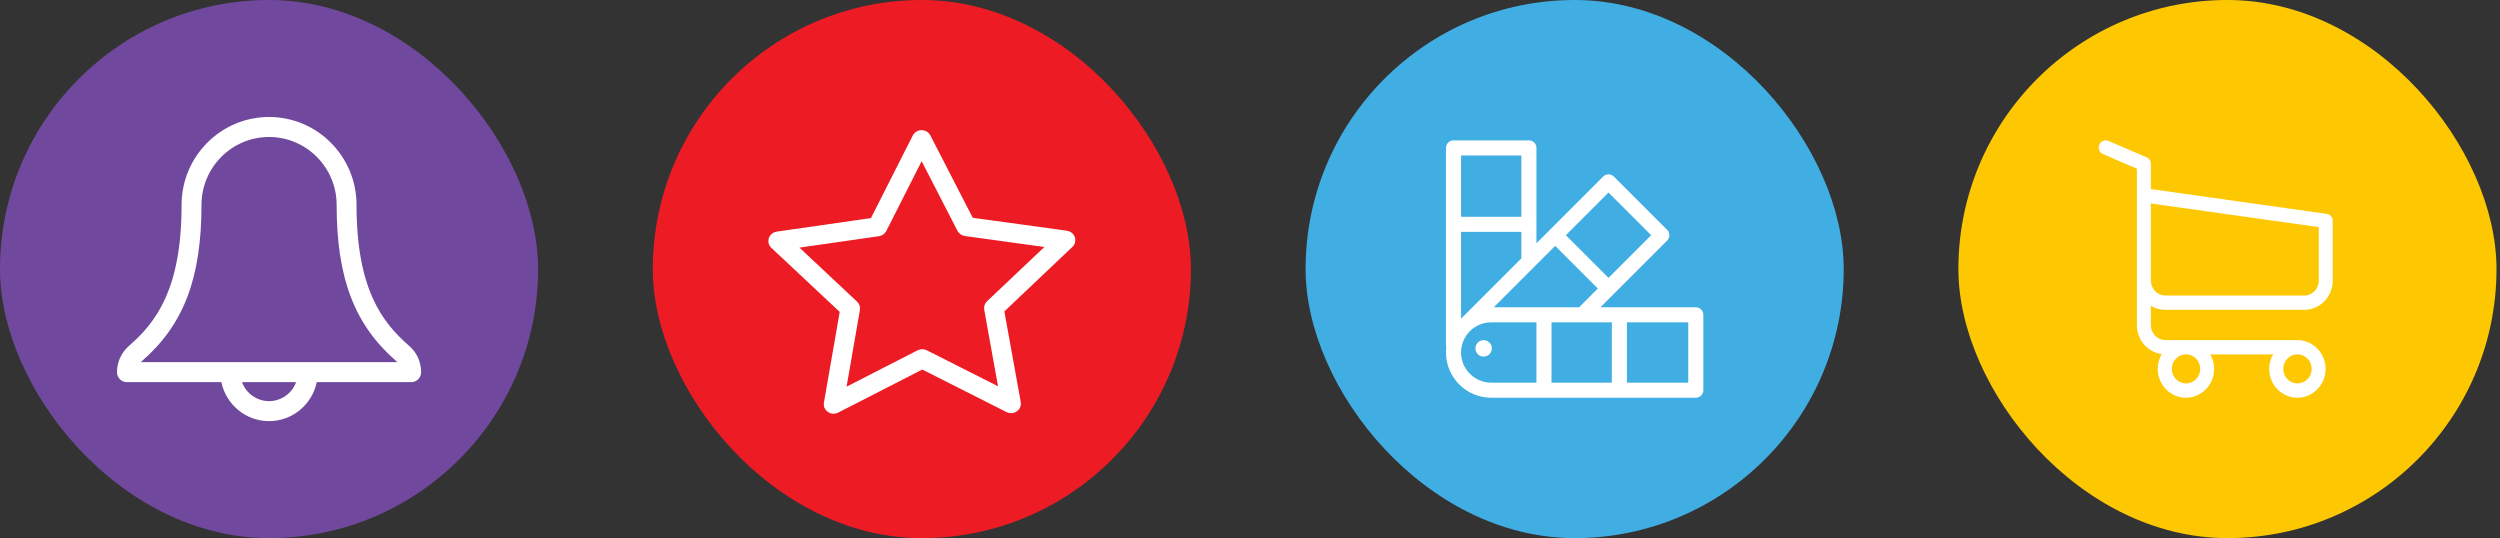 <svg width="223" height="48" viewBox="0 0 223 48" fill="none" xmlns="http://www.w3.org/2000/svg">
<rect x="0" y="0" width="223" height="48" fill="#333333" stroke="none"/>
<rect width="48" height="48" rx="24" fill="#70489D"/>
<path d="M36.499 30.854C34.06 28.734 31.803 25.744 31.803 18.277C31.803 13.953 28.303 10.435 24 10.435C19.697 10.435 16.197 13.953 16.197 18.277C16.197 25.75 13.941 28.738 11.5 30.856C10.823 31.448 10.435 32.302 10.435 33.197C10.435 33.69 10.832 34.089 11.322 34.089H19.746C20.157 36.071 21.908 37.565 24 37.565C26.092 37.565 27.843 36.071 28.254 34.089H36.678C37.168 34.089 37.565 33.69 37.565 33.197C37.565 32.294 37.176 31.44 36.499 30.854ZM24 35.781C22.895 35.781 21.95 35.075 21.588 34.089H26.412C26.05 35.075 25.105 35.781 24 35.781ZM12.56 32.305C12.592 32.27 12.626 32.236 12.663 32.204C16.384 28.975 17.972 24.81 17.972 18.277C17.972 14.936 20.676 12.219 24 12.219C27.324 12.219 30.028 14.936 30.028 18.277C30.028 24.804 31.616 28.969 35.339 32.205C35.375 32.237 35.41 32.27 35.442 32.305H12.56Z" fill="white"/>
<rect x="58.23" width="48" height="48" rx="24" fill="#ED1C24"/>
<path d="M95.757 21.199C95.668 20.935 95.434 20.747 95.151 20.704L86.687 19.541L82.878 12.139C82.75 11.891 82.488 11.735 82.204 11.735C81.92 11.735 81.658 11.891 81.53 12.144L77.772 19.568L69.308 20.784C69.024 20.827 68.79 21.016 68.701 21.28C68.612 21.543 68.69 21.834 68.896 22.023L75.037 27.777L73.618 35.928C73.567 36.202 73.684 36.477 73.918 36.638C74.046 36.73 74.202 36.778 74.358 36.778C74.481 36.778 74.598 36.751 74.709 36.692L82.265 32.822L89.844 36.649C89.955 36.703 90.072 36.73 90.189 36.73C90.601 36.73 90.941 36.401 90.941 36.003C90.941 35.944 90.935 35.89 90.919 35.836L89.454 27.734L95.557 21.947C95.774 21.753 95.847 21.463 95.757 21.199ZM88.129 26.964C87.951 27.131 87.873 27.374 87.917 27.61L89.192 34.679L82.611 31.357C82.393 31.244 82.132 31.25 81.909 31.357L75.349 34.717L76.58 27.637C76.619 27.401 76.541 27.164 76.363 26.997L71.039 22.001L78.384 20.946C78.629 20.908 78.841 20.763 78.947 20.547L82.21 14.104L85.517 20.531C85.629 20.747 85.84 20.892 86.085 20.93L93.436 21.942L88.129 26.964Z" fill="white" stroke="white" stroke-width="0.25"/>
<rect x="116.459" width="48" height="48" rx="24" fill="#40AEE3"/>
<path d="M151.265 27.408C150.919 27.408 143.153 27.408 142.758 27.408C142.956 27.209 148.401 21.765 148.71 21.456C148.972 21.193 148.972 20.767 148.71 20.505L143.954 15.749C143.692 15.487 143.266 15.487 143.003 15.749C142.705 16.047 137.272 21.48 137.051 21.701V13.194C137.051 12.823 136.75 12.522 136.379 12.522H129.653C129.282 12.522 128.981 12.823 128.981 13.194V30.77C128.981 30.838 128.991 30.902 129.009 30.964C128.991 31.121 128.981 31.281 128.981 31.443C128.981 33.668 130.791 35.478 133.016 35.478C133.285 35.478 150.909 35.478 151.265 35.478C151.636 35.478 151.937 35.177 151.937 34.806V28.08C151.937 27.709 151.636 27.408 151.265 27.408ZM143.479 17.176L147.283 20.98L143.479 24.785L139.674 20.98L143.479 17.176ZM138.723 21.932L142.527 25.736L140.856 27.408C140.524 27.408 133.576 27.408 133.247 27.408C133.752 26.903 138.157 22.497 138.723 21.932ZM130.326 13.867H135.706V19.337H130.326V13.867ZM130.326 20.682H135.706V23.046L130.326 28.426V20.682ZM137.051 34.133H133.016C131.533 34.133 130.326 32.926 130.326 31.443C130.326 29.959 131.533 28.753 133.016 28.753H137.051V34.133ZM143.777 34.133H138.396V28.753H143.777V34.133ZM150.592 34.133H145.122V28.753H150.592V34.133Z" fill="white"/>
<path d="M132.339 31.809C132.745 31.809 133.073 31.481 133.073 31.076C133.073 30.671 132.745 30.342 132.339 30.342C131.934 30.342 131.606 30.671 131.606 31.076C131.606 31.481 131.934 31.809 132.339 31.809Z" fill="white"/>
<rect x="174.688" width="48" height="48" rx="24" fill="#FDC802"/>
<path d="M193.158 27.637H205.532C206.935 27.637 208.08 26.467 208.08 25.032V19.711C208.08 19.706 208.08 19.696 208.08 19.692C208.08 19.677 208.08 19.668 208.08 19.654C208.08 19.645 208.08 19.635 208.075 19.626C208.075 19.616 208.071 19.602 208.071 19.593C208.071 19.583 208.066 19.574 208.066 19.564C208.061 19.555 208.061 19.545 208.057 19.531C208.052 19.522 208.052 19.512 208.047 19.503C208.043 19.494 208.043 19.484 208.038 19.475C208.034 19.465 208.029 19.456 208.024 19.442C208.02 19.432 208.015 19.423 208.011 19.418C208.006 19.409 208.001 19.399 207.997 19.39C207.992 19.38 207.987 19.376 207.983 19.366C207.978 19.357 207.969 19.347 207.964 19.338C207.96 19.328 207.955 19.324 207.946 19.314C207.941 19.305 207.932 19.3 207.927 19.291C207.923 19.281 207.914 19.276 207.909 19.267C207.904 19.258 207.895 19.253 207.891 19.248C207.881 19.239 207.877 19.234 207.867 19.225C207.858 19.22 207.854 19.21 207.844 19.206C207.835 19.201 207.826 19.192 207.817 19.187C207.807 19.182 207.803 19.177 207.794 19.173C207.784 19.168 207.775 19.163 207.766 19.154C207.757 19.149 207.747 19.144 207.738 19.14C207.729 19.135 207.72 19.13 207.711 19.125C207.701 19.121 207.692 19.116 207.683 19.111C207.674 19.107 207.664 19.107 207.655 19.102C207.646 19.097 207.632 19.093 207.623 19.093C207.614 19.093 207.604 19.088 207.6 19.088C207.586 19.083 207.577 19.083 207.563 19.083C207.558 19.083 207.554 19.078 207.544 19.078L191.861 16.866V14.629C191.861 14.606 191.861 14.582 191.857 14.563C191.857 14.558 191.857 14.554 191.852 14.544C191.852 14.53 191.847 14.516 191.847 14.502C191.843 14.488 191.843 14.478 191.838 14.464C191.838 14.455 191.833 14.45 191.833 14.441C191.829 14.426 191.824 14.412 191.82 14.398C191.82 14.393 191.815 14.384 191.815 14.379C191.81 14.365 191.806 14.356 191.797 14.341C191.792 14.337 191.792 14.327 191.787 14.322C191.783 14.313 191.778 14.304 191.769 14.294C191.764 14.285 191.76 14.28 191.755 14.271C191.75 14.261 191.746 14.257 191.741 14.247C191.737 14.238 191.727 14.228 191.723 14.219C191.718 14.214 191.713 14.209 191.709 14.205C191.7 14.195 191.69 14.186 191.681 14.176C191.677 14.172 191.672 14.167 191.667 14.162C191.658 14.153 191.649 14.143 191.635 14.134C191.63 14.129 191.621 14.124 191.617 14.12C191.607 14.11 191.598 14.105 191.589 14.096C191.575 14.087 191.561 14.077 191.552 14.072C191.547 14.068 191.543 14.068 191.538 14.063C191.52 14.054 191.497 14.044 191.478 14.035L188.076 12.572C187.758 12.435 187.393 12.586 187.26 12.912C187.126 13.237 187.273 13.61 187.592 13.747L190.61 15.049V17.937V18.394V21.904V25.042V29.005C190.61 30.326 191.58 31.421 192.83 31.586C192.604 31.973 192.47 32.426 192.47 32.907C192.47 34.327 193.601 35.478 194.986 35.478C196.37 35.478 197.501 34.322 197.501 32.907C197.501 32.435 197.377 31.987 197.155 31.61H202.758C202.537 31.992 202.412 32.435 202.412 32.907C202.412 34.327 203.543 35.478 204.927 35.478C206.312 35.478 207.443 34.322 207.443 32.907C207.443 31.491 206.312 30.336 204.927 30.336H193.158C192.438 30.336 191.857 29.736 191.857 29.005V27.278C192.235 27.505 192.683 27.637 193.158 27.637ZM196.26 32.902C196.26 33.619 195.687 34.2 194.99 34.2C194.293 34.2 193.721 33.615 193.721 32.902C193.721 32.19 194.293 31.605 194.99 31.605C195.687 31.605 196.26 32.185 196.26 32.902ZM206.201 32.902C206.201 33.619 205.629 34.2 204.932 34.2C204.235 34.2 203.663 33.615 203.663 32.902C203.663 32.19 204.235 31.605 204.932 31.605C205.629 31.605 206.201 32.185 206.201 32.902ZM205.532 26.363H193.158C192.438 26.363 191.857 25.764 191.857 25.032V21.895V18.385V18.149L206.834 20.258V25.028C206.834 25.768 206.247 26.363 205.532 26.363Z" fill="white"/>
</svg>
